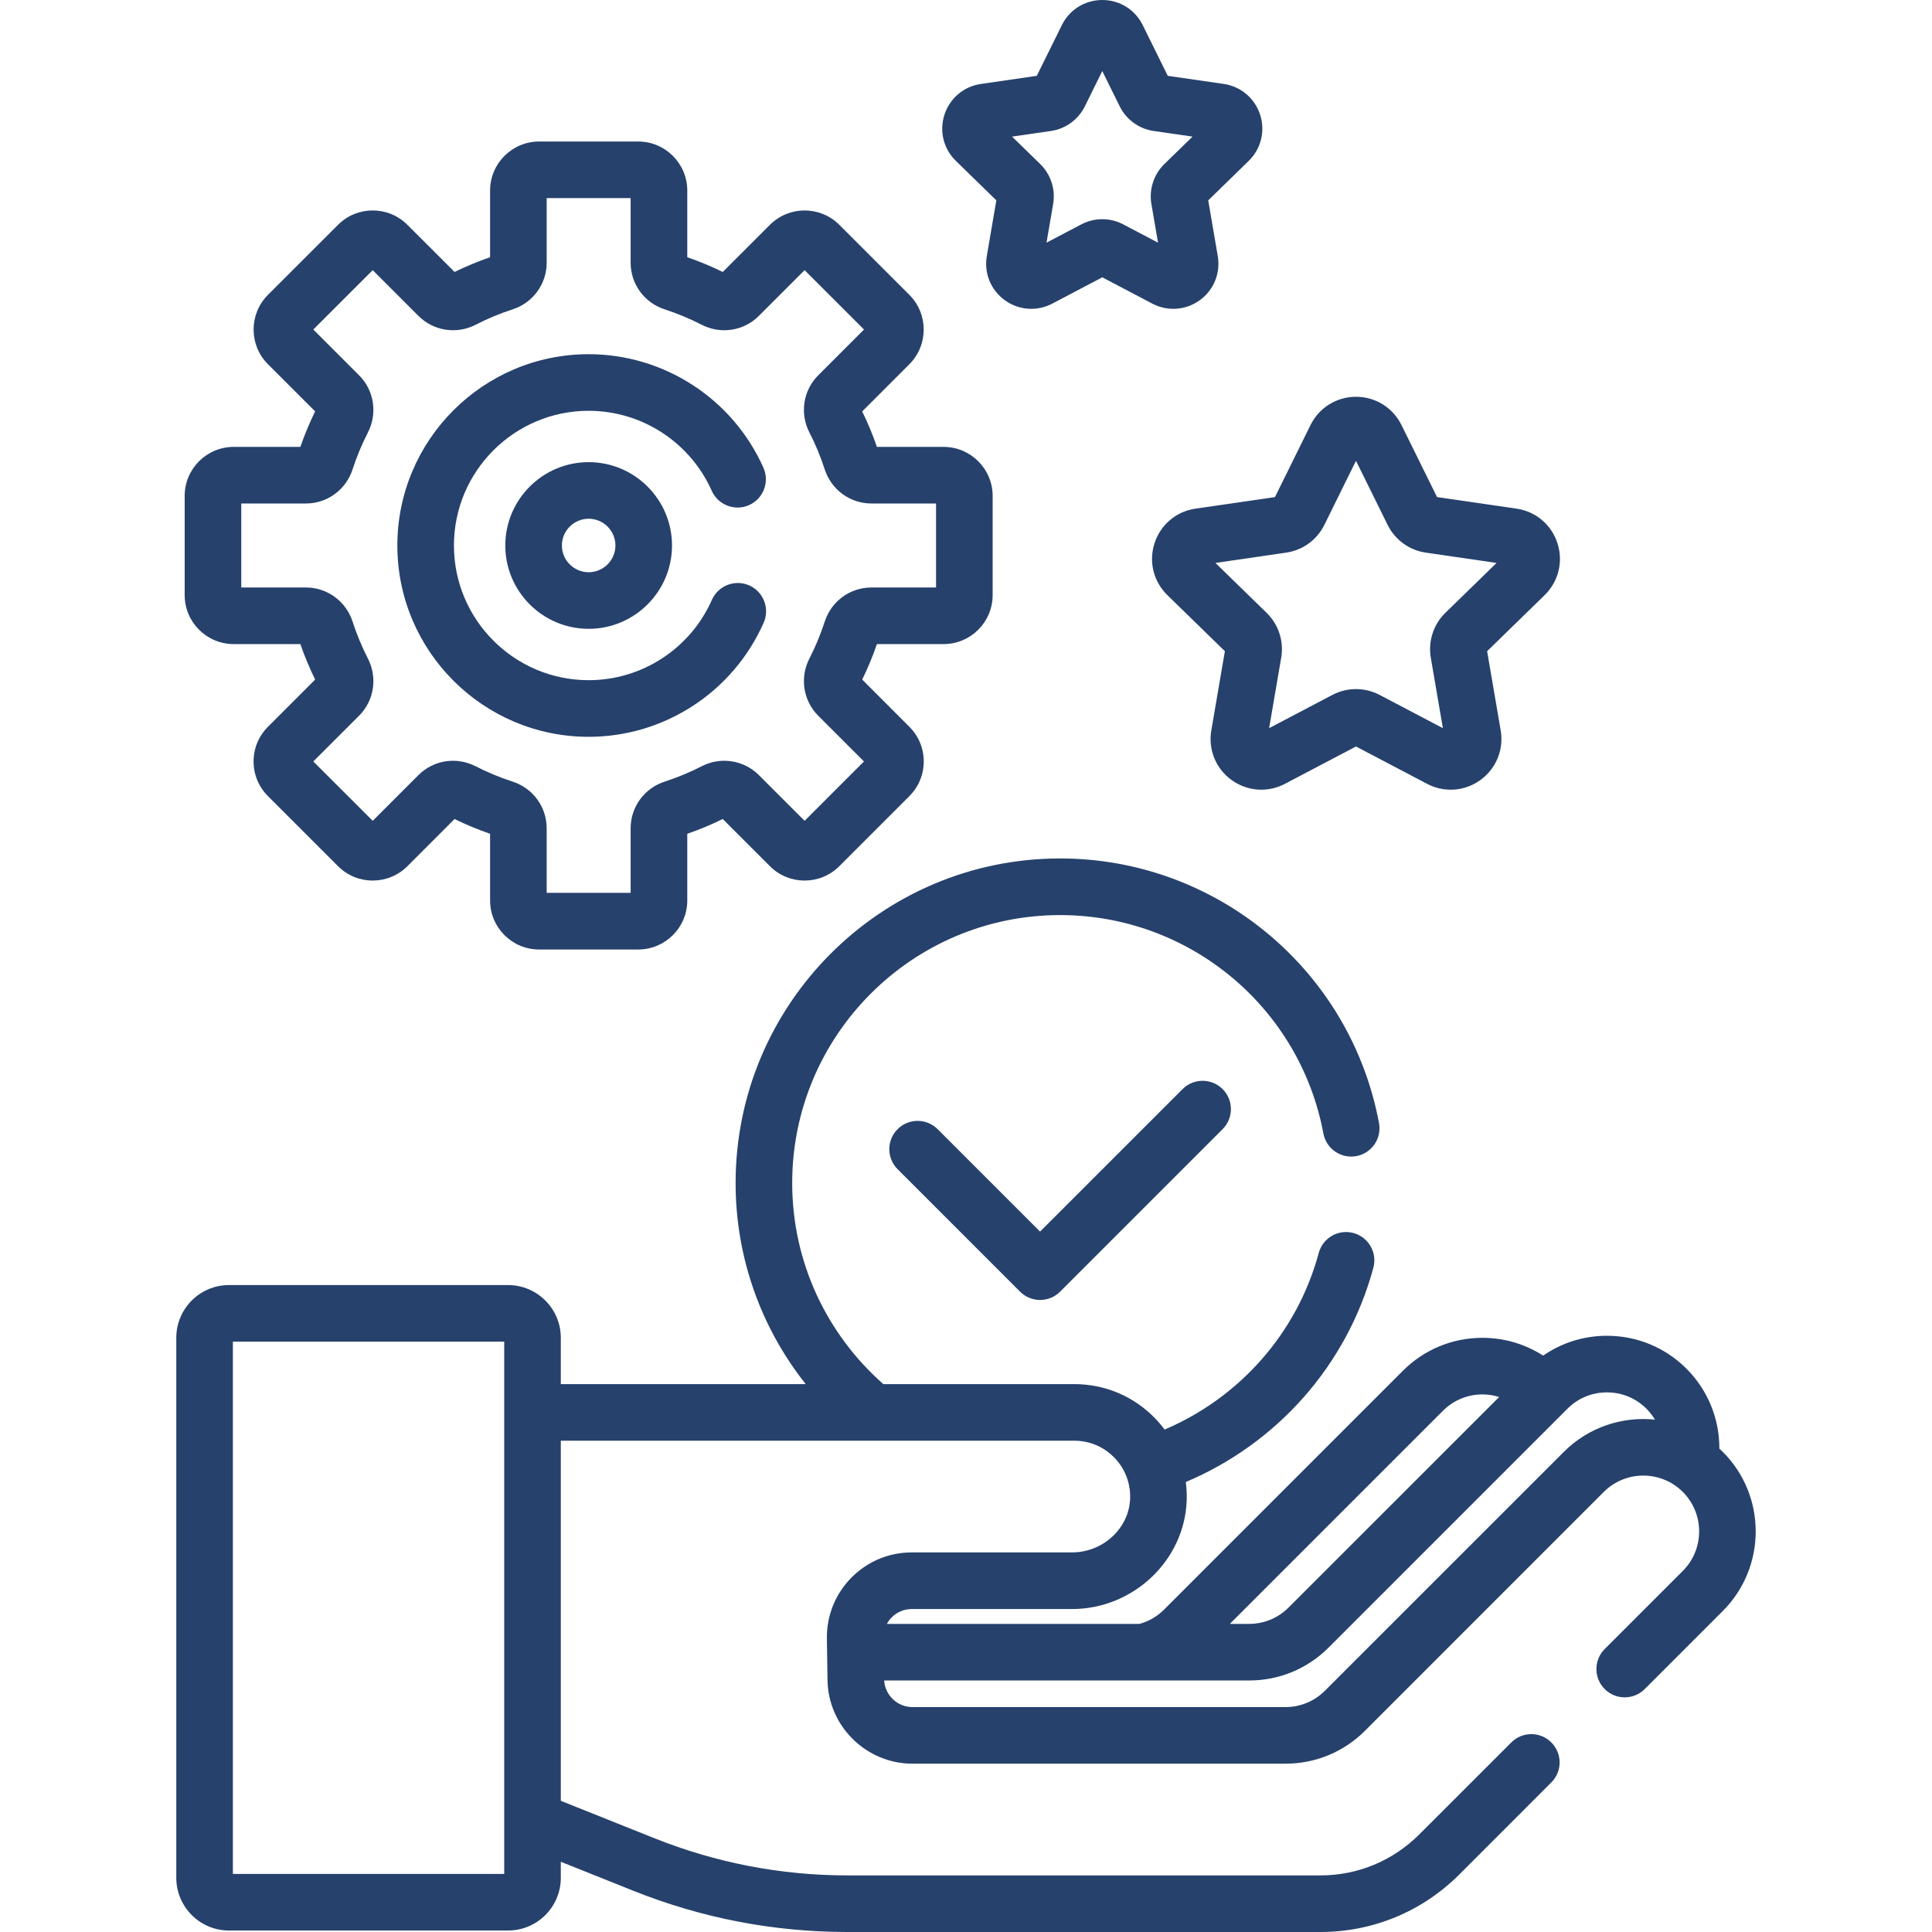 <svg xmlns="http://www.w3.org/2000/svg" width="48" height="48" viewBox="0 0 48 48" fill="none"><path d="M28.685 13.494C28.535 13.954 28.657 14.449 29.004 14.787L30.432 16.179L30.095 18.145C30.013 18.621 30.205 19.094 30.596 19.378C30.817 19.538 31.076 19.62 31.336 19.62C31.536 19.62 31.738 19.572 31.924 19.474L33.689 18.546L35.455 19.474C35.883 19.699 36.391 19.662 36.782 19.378C37.173 19.094 37.365 18.622 37.284 18.145L36.947 16.179L38.375 14.787C38.721 14.449 38.843 13.954 38.694 13.495C38.545 13.035 38.155 12.706 37.677 12.637L35.703 12.35L34.82 10.561C34.606 10.128 34.173 9.858 33.689 9.858C33.206 9.858 32.773 10.128 32.559 10.561L31.676 12.35L29.702 12.637C29.224 12.706 28.834 13.035 28.685 13.494ZM31.954 13.73C32.365 13.671 32.72 13.413 32.903 13.041L33.689 11.448L34.475 13.041C34.659 13.413 35.014 13.671 35.424 13.73L37.182 13.986L35.91 15.225C35.613 15.515 35.478 15.932 35.548 16.341L35.848 18.091L34.276 17.265C33.909 17.072 33.47 17.072 33.103 17.265L31.531 18.091L31.831 16.341C31.901 15.932 31.766 15.515 31.468 15.225L30.197 13.986L31.954 13.73Z" fill="#26416C"></path><path d="M24.754 4.978L24.517 6.361C24.444 6.785 24.615 7.205 24.963 7.458C25.159 7.6 25.389 7.673 25.621 7.673C25.799 7.673 25.978 7.63 26.144 7.543L27.386 6.89L28.628 7.543C29.009 7.743 29.461 7.71 29.809 7.458C30.157 7.205 30.328 6.785 30.255 6.361L30.018 4.978L31.023 3.998C31.331 3.698 31.439 3.257 31.307 2.849C31.174 2.44 30.827 2.147 30.402 2.085L29.013 1.884L28.391 0.625C28.201 0.239 27.816 0 27.386 0C26.956 0 26.571 0.239 26.381 0.625L25.759 1.884L24.37 2.086C23.945 2.147 23.598 2.44 23.465 2.849C23.332 3.257 23.441 3.698 23.749 3.998L24.754 4.978ZM27.13 1.247L27.131 1.248C27.131 1.248 27.131 1.248 27.13 1.247ZM26.11 3.254C26.475 3.201 26.791 2.971 26.954 2.64L27.386 1.765L27.818 2.64C27.981 2.971 28.297 3.201 28.662 3.254L29.628 3.394L28.929 4.075C28.665 4.333 28.544 4.704 28.606 5.068L28.771 6.029L27.907 5.575C27.581 5.403 27.191 5.403 26.864 5.575L26 6.029L26.165 5.068C26.228 4.704 26.107 4.333 25.843 4.075L25.144 3.394L26.11 3.254Z" fill="#26416C"></path><path d="M29.381 27.058L25.84 30.599L23.295 28.054C23.02 27.779 22.575 27.779 22.301 28.054C22.026 28.328 22.026 28.773 22.301 29.048L25.343 32.091C25.481 32.228 25.661 32.297 25.841 32.297C26.02 32.297 26.201 32.228 26.338 32.091L30.376 28.053C30.65 27.778 30.65 27.333 30.376 27.058C30.101 26.784 29.656 26.784 29.381 27.058Z" fill="#26416C"></path><path d="M42.803 36.072C42.775 36.044 42.746 36.017 42.717 35.99C42.72 35.252 42.433 34.538 41.9 34.005C41.372 33.477 40.67 33.187 39.924 33.187C39.349 33.187 38.801 33.36 38.339 33.68C37.893 33.393 37.374 33.238 36.83 33.238C36.084 33.238 35.382 33.529 34.855 34.056L28.921 39.99C28.749 40.162 28.54 40.282 28.311 40.345H22.035C22.066 40.287 22.105 40.233 22.153 40.185C22.286 40.05 22.464 39.976 22.654 39.976H26.636C28.156 39.976 29.433 38.765 29.483 37.277C29.488 37.122 29.48 36.97 29.461 36.82C31.7 35.876 33.46 33.944 34.121 31.496C34.222 31.121 34 30.735 33.626 30.634C33.251 30.532 32.865 30.754 32.764 31.129C32.22 33.144 30.774 34.735 28.934 35.517C28.863 35.421 28.785 35.328 28.699 35.239C28.168 34.69 27.454 34.388 26.691 34.388H21.947C20.559 33.167 19.682 31.38 19.682 29.391C19.682 25.721 22.668 22.735 26.338 22.735C29.541 22.735 32.291 25.016 32.879 28.16C32.95 28.542 33.318 28.794 33.699 28.723C34.081 28.651 34.333 28.284 34.261 27.902C33.549 24.093 30.217 21.328 26.338 21.328C21.892 21.328 18.276 24.945 18.276 29.391C18.276 31.277 18.928 33.013 20.018 34.388H13.933V33.236C13.933 32.514 13.345 31.927 12.623 31.927H5.689C4.967 31.927 4.38 32.514 4.38 33.236V46.654C4.38 47.376 4.967 47.963 5.689 47.963H12.624C13.346 47.963 13.933 47.376 13.933 46.654V46.255L15.736 46.976C17.436 47.656 19.227 48 21.057 48H32.805C34.109 48 35.334 47.492 36.256 46.571L38.542 44.284C38.817 44.01 38.817 43.564 38.542 43.29C38.268 43.015 37.823 43.015 37.548 43.29L35.261 45.576C34.605 46.232 33.733 46.594 32.805 46.594H21.057C19.406 46.594 17.792 46.283 16.258 45.67L13.933 44.741V35.794H26.691C27.07 35.794 27.424 35.944 27.688 36.217C27.952 36.49 28.09 36.849 28.078 37.23C28.053 37.968 27.406 38.569 26.636 38.569H22.654C22.084 38.569 21.551 38.793 21.151 39.198C20.752 39.603 20.536 40.14 20.544 40.709L20.559 41.739C20.575 42.885 21.521 43.818 22.668 43.818H31.937C32.684 43.818 33.385 43.528 33.913 43L39.846 37.066C40.387 36.525 41.268 36.526 41.809 37.066C42.35 37.608 42.35 38.488 41.809 39.029L39.868 40.97C39.594 41.244 39.594 41.69 39.868 41.964C40.143 42.239 40.588 42.239 40.863 41.964L42.803 40.024C43.892 38.934 43.892 37.161 42.803 36.072ZM12.527 46.557H5.786V33.333H12.527V46.557ZM39.924 34.593C40.295 34.593 40.643 34.737 40.905 34.999C40.988 35.082 41.058 35.173 41.116 35.27C40.308 35.187 39.47 35.454 38.852 36.072L32.918 42.005C32.656 42.267 32.308 42.412 31.937 42.412H22.668C22.297 42.412 21.989 42.118 21.967 41.751H31.034C31.78 41.751 32.482 41.461 33.009 40.933L38.943 34.999C39.205 34.737 39.553 34.593 39.924 34.593ZM35.849 35.051C36.111 34.789 36.46 34.644 36.83 34.644C36.973 34.644 37.113 34.666 37.246 34.708L32.015 39.938C31.753 40.201 31.404 40.345 31.034 40.345H30.555L35.849 35.051Z" fill="#26416C"></path><path d="M5.806 16.002H7.463C7.566 16.302 7.689 16.598 7.83 16.884L6.657 18.057C6.427 18.287 6.3 18.593 6.3 18.918C6.3 19.243 6.427 19.549 6.657 19.779L8.399 21.521C8.873 21.996 9.646 21.996 10.121 21.521L11.294 20.348C11.58 20.489 11.876 20.612 12.176 20.715V22.372C12.176 23.044 12.722 23.59 13.394 23.59H15.857C16.528 23.59 17.075 23.044 17.075 22.372V20.715C17.375 20.612 17.67 20.489 17.956 20.348L19.129 21.521C19.604 21.996 20.377 21.996 20.852 21.521L22.593 19.779C22.823 19.549 22.95 19.244 22.95 18.918C22.95 18.593 22.823 18.287 22.593 18.057L21.421 16.884C21.561 16.598 21.684 16.302 21.787 16.002H23.444C24.116 16.002 24.662 15.456 24.662 14.784V12.321C24.662 11.65 24.116 11.103 23.444 11.103H21.787C21.684 10.803 21.561 10.507 21.421 10.222L22.593 9.049C23.068 8.574 23.068 7.801 22.593 7.326L20.852 5.585C20.377 5.11 19.604 5.11 19.129 5.585L17.956 6.757C17.671 6.617 17.375 6.494 17.075 6.391V4.734C17.075 4.062 16.528 3.516 15.857 3.516H13.394C12.722 3.516 12.176 4.062 12.176 4.734V6.391C11.876 6.494 11.58 6.617 11.294 6.757L10.121 5.585C9.646 5.11 8.873 5.11 8.399 5.585L6.657 7.326C6.182 7.801 6.182 8.574 6.657 9.049L7.83 10.221C7.689 10.507 7.566 10.803 7.463 11.103H5.806C5.134 11.103 4.588 11.65 4.588 12.321V14.784C4.588 15.456 5.134 16.002 5.806 16.002ZM5.994 12.509H7.6C8.13 12.509 8.596 12.168 8.76 11.661C8.861 11.348 8.989 11.04 9.14 10.746C9.384 10.27 9.296 9.699 8.921 9.324L7.784 8.187L9.26 6.712L10.396 7.848C10.771 8.224 11.343 8.312 11.818 8.068C12.113 7.916 12.421 7.788 12.733 7.687C13.241 7.523 13.582 7.057 13.582 6.527V4.922H15.668V6.527C15.668 7.057 16.009 7.524 16.517 7.687C16.829 7.788 17.137 7.916 17.432 8.068C17.907 8.312 18.479 8.224 18.854 7.848L19.99 6.712L21.466 8.187L20.329 9.324C19.954 9.699 19.866 10.27 20.11 10.746C20.261 11.04 20.389 11.348 20.49 11.661C20.654 12.168 21.12 12.509 21.651 12.509H23.256V14.596H21.65C21.12 14.596 20.654 14.937 20.49 15.444C20.389 15.757 20.261 16.065 20.11 16.36C19.866 16.835 19.954 17.407 20.329 17.782L21.465 18.918L19.99 20.393L18.854 19.257C18.479 18.882 17.907 18.794 17.432 19.038C17.137 19.189 16.829 19.317 16.517 19.418C16.009 19.582 15.668 20.048 15.668 20.578V22.183H13.582V20.578C13.582 20.048 13.241 19.582 12.733 19.418C12.421 19.317 12.113 19.189 11.818 19.038C11.343 18.794 10.771 18.882 10.396 19.257L9.26 20.393L7.784 18.918L8.921 17.782C9.296 17.407 9.384 16.835 9.14 16.36C8.989 16.065 8.861 15.757 8.76 15.444C8.596 14.937 8.13 14.596 7.6 14.596H5.994V12.509Z" fill="#26416C"></path><path d="M14.625 18.306C16.506 18.306 18.212 17.193 18.973 15.472C19.13 15.117 18.969 14.701 18.614 14.544C18.259 14.388 17.844 14.548 17.687 14.903C17.151 16.116 15.949 16.899 14.625 16.899C12.78 16.899 11.278 15.398 11.278 13.553C11.278 11.707 12.78 10.206 14.625 10.206C15.944 10.206 17.145 10.986 17.683 12.193C17.84 12.547 18.256 12.707 18.611 12.549C18.966 12.39 19.125 11.975 18.967 11.62C18.203 9.907 16.499 8.8 14.625 8.8C12.004 8.8 9.872 10.932 9.872 13.553C9.872 16.173 12.004 18.306 14.625 18.306Z" fill="#26416C"></path><path d="M12.554 13.553C12.554 14.695 13.483 15.623 14.625 15.623C15.767 15.623 16.696 14.694 16.696 13.553C16.696 12.411 15.767 11.482 14.625 11.482C13.483 11.482 12.554 12.411 12.554 13.553ZM15.29 13.553C15.29 13.919 14.991 14.217 14.625 14.217C14.259 14.217 13.96 13.919 13.96 13.553C13.96 13.186 14.259 12.888 14.625 12.888C14.991 12.888 15.29 13.186 15.29 13.553Z" fill="#26416C"></path></svg>